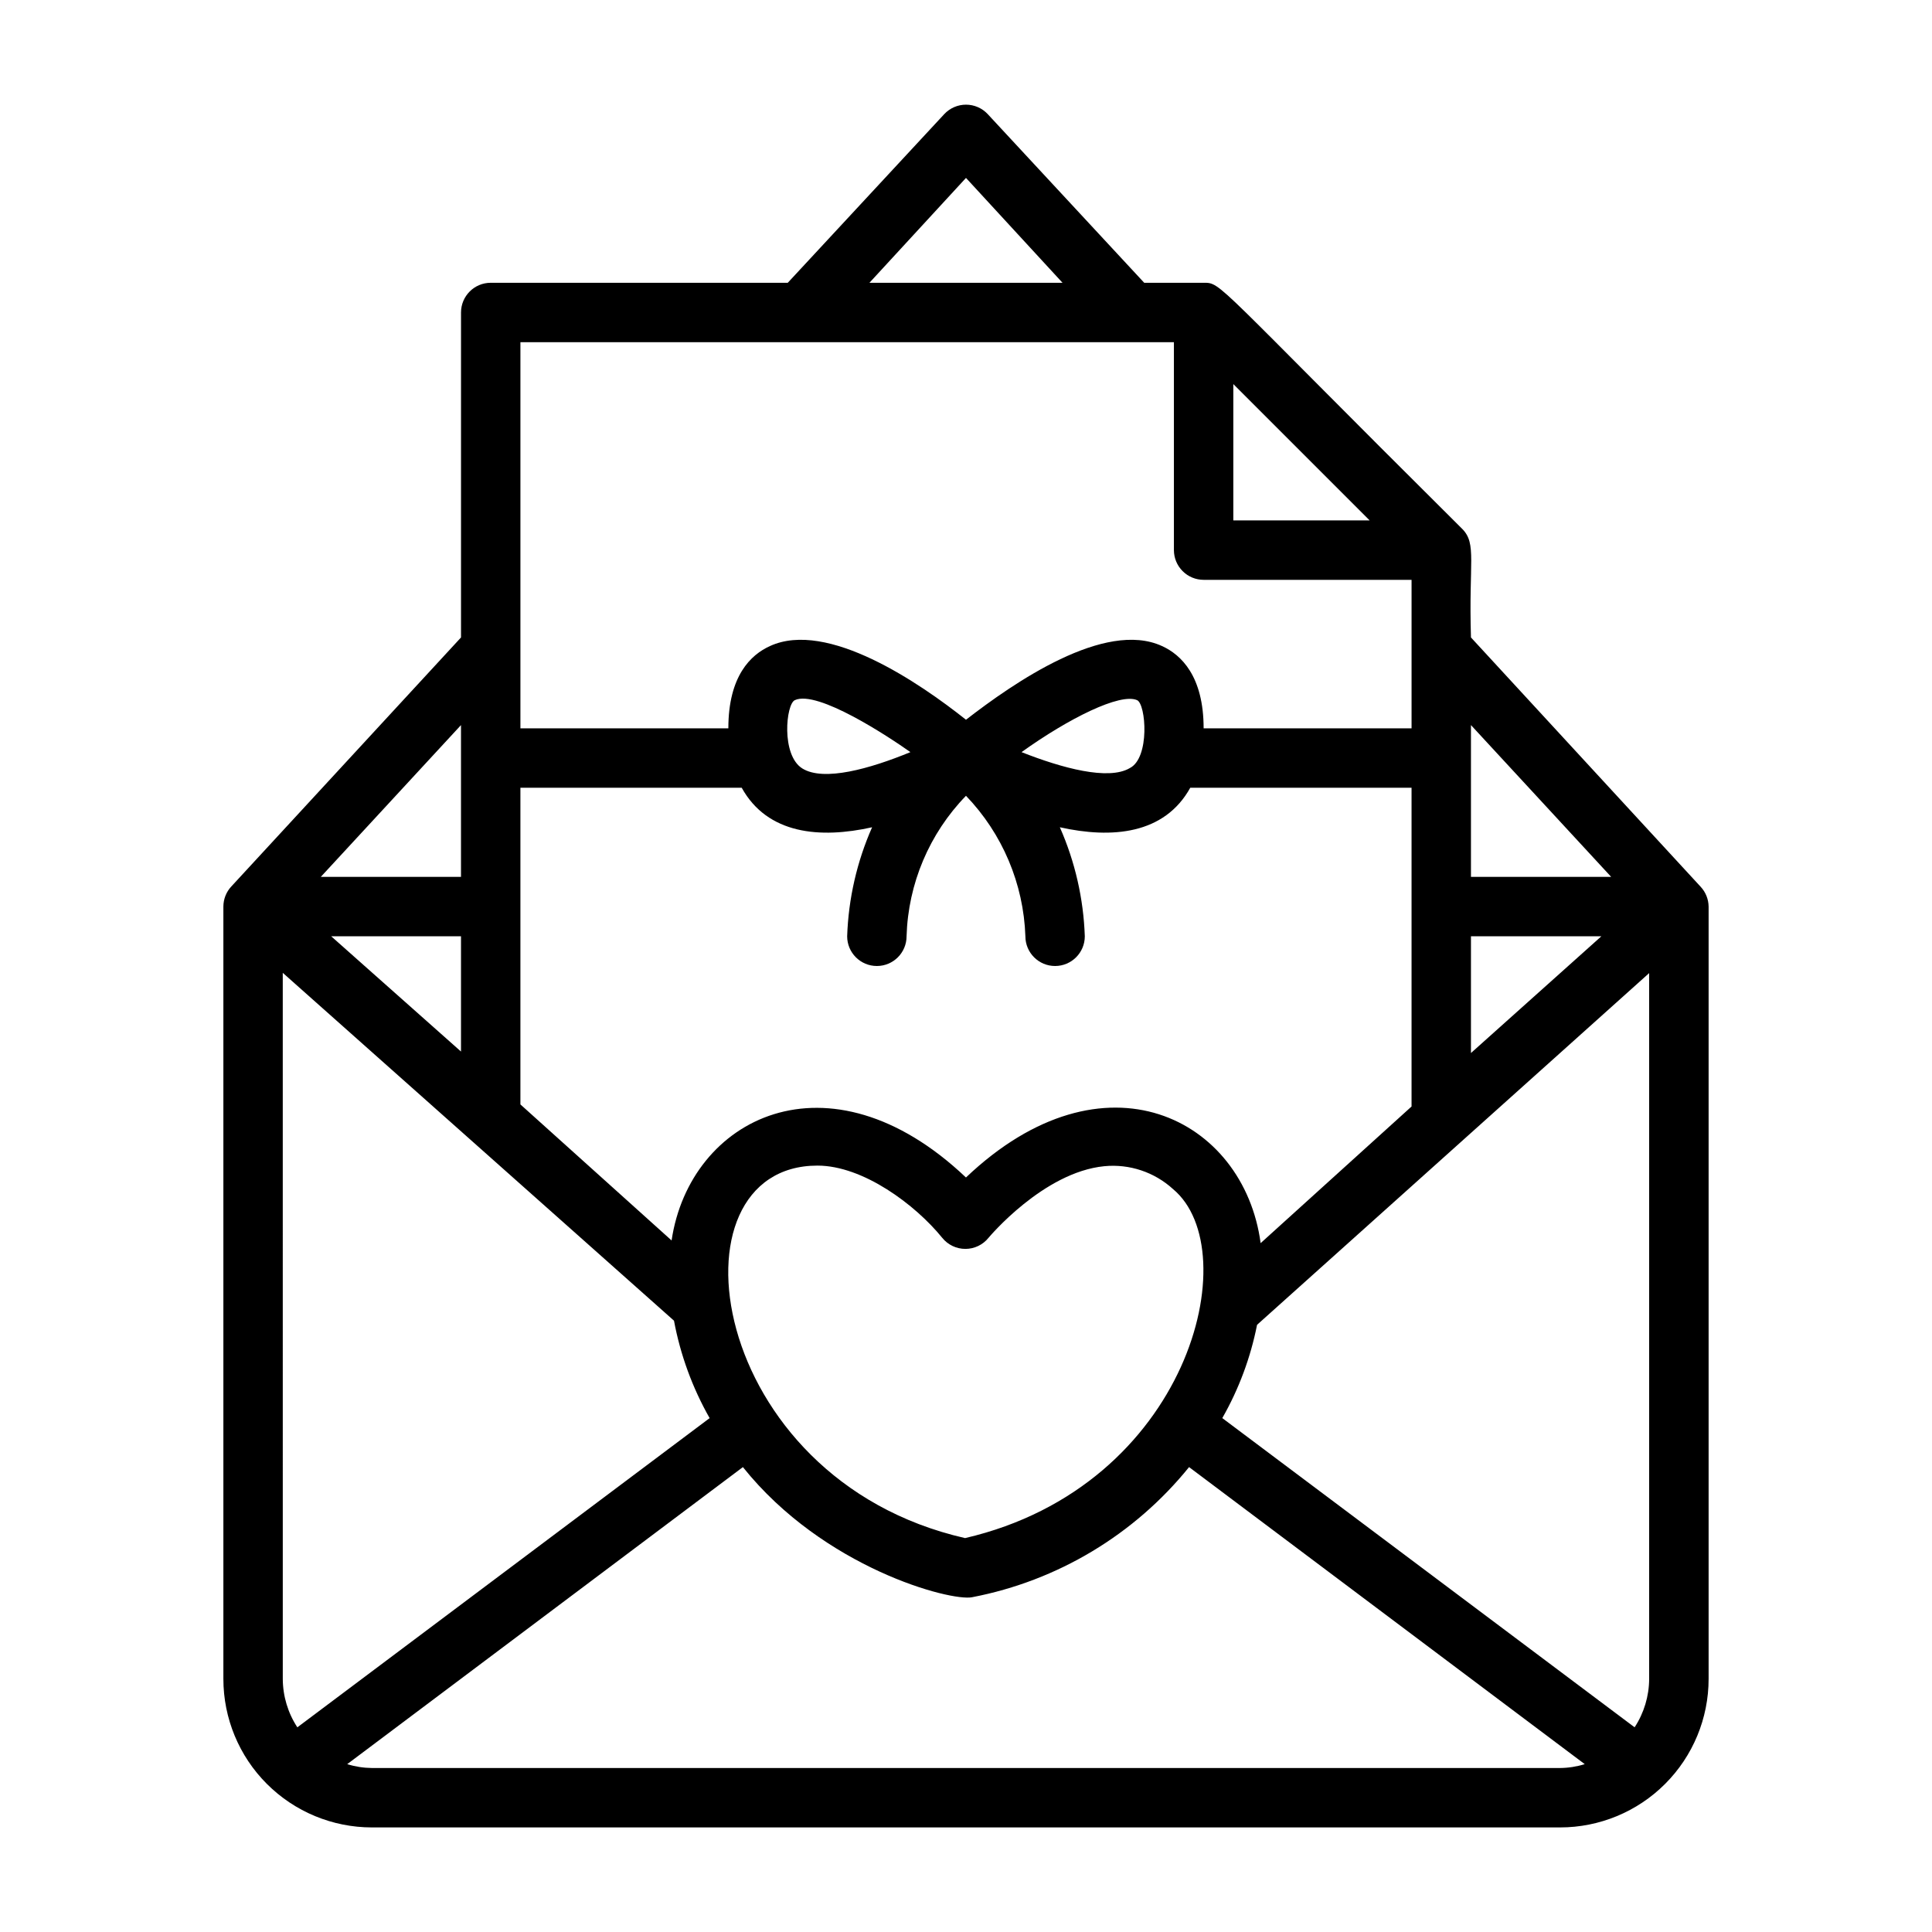 <?xml version="1.0" encoding="UTF-8"?>
<!-- Uploaded to: ICON Repo, www.svgrepo.com, Generator: ICON Repo Mixer Tools -->
<svg fill="#000000" width="800px" height="800px" version="1.1" viewBox="144 144 512 512" xmlns="http://www.w3.org/2000/svg">
 <path d="m594.67 378.98-60.848-66.047c-0.629-19.996 1.574-24.797-2.281-28.734-66.129-65.73-63.766-65.258-68.566-65.258h-15.746l-41.484-44.711c-1.488-1.59-3.57-2.492-5.746-2.492-2.18 0-4.258 0.902-5.75 2.492l-41.484 44.711h-78.719c-4.348 0-7.871 3.523-7.871 7.871v86.121l-60.852 65.969c-1.359 1.449-2.121 3.363-2.125 5.352v204.67c0 10.441 4.144 20.453 11.527 27.832 7.383 7.383 17.391 11.531 27.832 11.531h314.88c10.441 0 20.453-4.148 27.832-11.531 7.383-7.379 11.531-17.391 11.531-27.832v-204.67c-0.027-1.961-0.785-3.844-2.129-5.273zm-116.59 94.465c-4.41-32.984-41.406-52.27-78.09-17.398-36.449-34.559-73.211-15.742-78.012 16.688l-40.066-36.051v-83.918h58.648c6.848 12.359 20.781 13.539 34.559 10.469h-0.004c-4.027 9.121-6.273 18.93-6.609 28.891 0 4.348 3.523 7.875 7.871 7.875 4.348 0 7.871-3.527 7.871-7.875 0.41-13.941 6.027-27.227 15.746-37.234 9.656 10.047 15.266 23.309 15.742 37.234 0 4.348 3.523 7.875 7.871 7.875 4.348 0 7.875-3.527 7.875-7.875-0.34-9.961-2.586-19.77-6.613-28.891 13.777 3.07 27.711 1.891 34.559-10.469h58.645v84.469zm-117.45-20.547c12.121 0 25.977 10.391 33.062 19.129 1.496 1.863 3.754 2.945 6.141 2.945 2.391 0 4.648-1.082 6.141-2.945 0 0 14.484-17.398 30.699-18.973h0.004c6.644-0.641 13.25 1.562 18.184 6.062 19.602 16.297 4.25 78.719-55.105 92.496-68.723-15.664-79.82-98.715-39.125-98.715zm-94.461-30.227-34.402-30.547h34.402zm177.2-75.098c-5.668 3.305-17.871 0-28.652-4.25 12.516-8.973 26.137-15.742 30.621-13.777 2.359 1.02 3.461 15.348-1.969 18.023zm-88.719-18.031c5.984-2.754 24.719 9.605 30.621 13.777-10.707 4.41-22.984 7.871-28.652 4.328-5.668-3.543-4.332-17.082-1.969-18.105zm179.17 62.582h34.559l-34.559 30.938zm37.156-15.742h-37.156v-40.227zm-64-94.465h-36.133v-36.133zm-106.98-90.766 25.582 27.789h-51.168zm55.102 43.535v55.105-0.004c0 2.09 0.832 4.09 2.309 5.566 1.473 1.477 3.477 2.309 5.566 2.309h55.105v39.359h-55.105c0-13.855-5.984-19.523-11.02-21.805-15.191-7.008-39.359 9.762-51.957 19.523-12.281-9.762-36.762-26.527-51.957-19.523-5.039 2.281-11.02 7.871-11.02 21.805h-55.105v-102.34zm-188.93 102.34v39.359h-37.156l37.156-40.227zm-47.234 64.785 103.68 92.184c1.691 9.07 4.887 17.797 9.445 25.82l-109.26 81.945c-2.5-3.812-3.84-8.27-3.859-12.832zm23.617 210.73c-2.219-0.02-4.418-0.363-6.535-1.023l104.86-78.719c21.41 26.766 55.105 35.66 60.773 34.48v-0.004c22.625-4.352 42.98-16.562 57.465-34.477l104.86 78.719c-2.117 0.66-4.316 1.004-6.535 1.023zm334.64-10.785-109.27-81.945c4.387-7.688 7.496-16.035 9.211-24.719l103.91-93.207v187.04c-0.02 4.562-1.359 9.02-3.856 12.832z"/>
</svg>